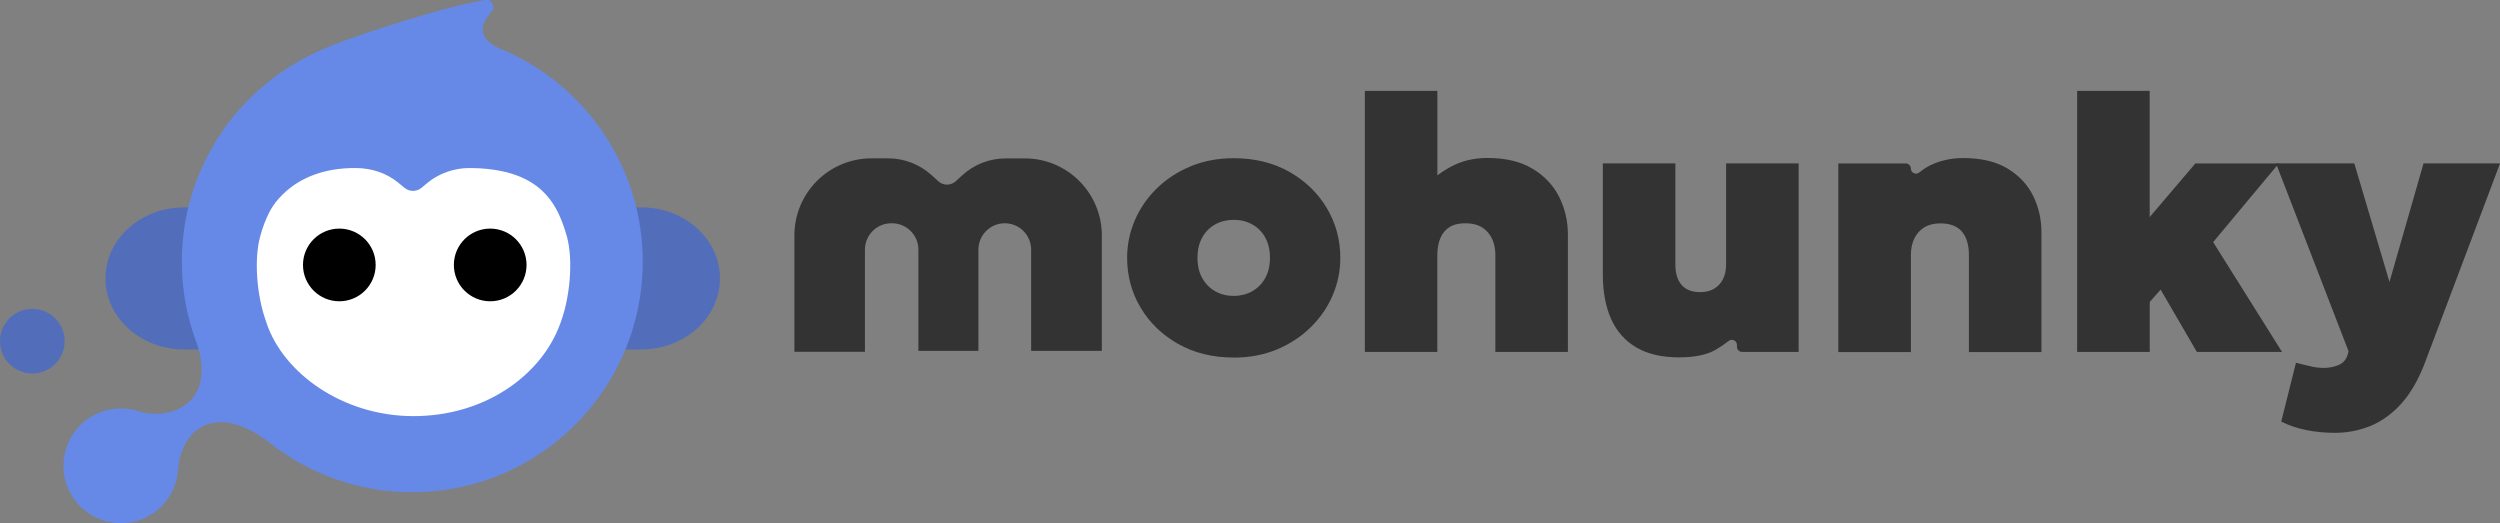 <?xml version="1.0" encoding="UTF-8"?><svg id="b" xmlns="http://www.w3.org/2000/svg" viewBox="0 0 515.96 108.01"><rect x="0" y="0" width="515.96" height="108.01" fill="#808080" stroke="none"/><defs><style>.d,.e,.f,.g,.h{stroke-width:0px;}.e{fill:#526eba;}.f{fill:#333;}.g{fill:#fff;}.h{fill:#6689e8;}</style></defs><g id="c"><path class="f" d="m254.62,73.79c-4.34,0-8.16-.94-11.47-2.81-3.3-1.87-5.89-4.36-7.74-7.48-1.86-3.12-2.79-6.55-2.79-10.29,0-2.69.53-5.28,1.59-7.74,1.06-2.47,2.57-4.66,4.53-6.58,1.96-1.92,4.28-3.44,6.98-4.56,2.69-1.12,5.66-1.68,8.9-1.68,4.34,0,8.16.94,11.47,2.81,3.3,1.87,5.89,4.37,7.74,7.48,1.86,3.12,2.79,6.55,2.79,10.29,0,2.69-.53,5.28-1.59,7.74-1.06,2.47-2.57,4.66-4.53,6.58-1.96,1.92-4.28,3.44-6.96,4.57-2.68,1.12-5.66,1.68-8.92,1.68Zm0-12.72c1.4,0,2.66-.32,3.8-.95,1.13-.64,2.03-1.54,2.69-2.71.66-1.17.99-2.57.99-4.19s-.33-3.02-.97-4.19c-.65-1.17-1.54-2.08-2.68-2.71-1.14-.64-2.41-.95-3.83-.95s-2.7.32-3.84.95c-1.14.64-2.03,1.54-2.67,2.71-.65,1.17-.97,2.57-.97,4.19s.33,3.02.99,4.19c.66,1.17,1.56,2.08,2.69,2.71,1.13.64,2.4.95,3.8.95Z"/><path class="f" d="m281.68,72.64V18.76h14.97v24.17l-3.14-3.82c1.65-1.87,3.59-3.42,5.84-4.66,2.25-1.23,4.79-1.85,7.63-1.85,3.72,0,6.8.73,9.26,2.19,2.46,1.46,4.3,3.39,5.52,5.8s1.83,5.03,1.83,7.88v24.17h-14.97v-19.98c0-1.95-.52-3.52-1.57-4.73-1.05-1.21-2.54-1.83-4.49-1.85-1.35-.02-2.46.22-3.33.75-.87.52-1.52,1.28-1.95,2.28-.42,1-.64,2.18-.64,3.55v19.98h-14.97Z"/><path class="f" d="m346.59,73.76c-3.59,0-6.55-.69-8.89-2.06-2.33-1.37-4.07-3.34-5.2-5.89-1.14-2.56-1.7-5.62-1.7-9.19v-22.9h14.97v20.88c0,1.8.42,3.19,1.27,4.19.85,1,2.14,1.5,3.89,1.5,1.12,0,2.08-.24,2.88-.73.8-.49,1.4-1.15,1.81-2,.41-.85.62-1.83.62-2.96v-20.88h14.97v38.91h-11.67c-.58,0-1.06-.47-1.06-1.06v-.38c0-.89-1.02-1.37-1.72-.82-.76.6-1.62,1.19-2.59,1.77-1.8,1.07-4.33,1.61-7.59,1.61Z"/><path class="f" d="m379.4,72.64v-38.91h13.91c.58,0,1.06.47,1.06,1.06h0c0,.9,1.04,1.37,1.74.8.93-.77,1.95-1.38,3.07-1.83,1.86-.76,3.85-1.14,5.97-1.14,3.74,0,6.8.72,9.19,2.17,2.38,1.45,4.14,3.33,5.28,5.65,1.13,2.32,1.7,4.8,1.7,7.45v24.77h-14.97v-20.05c0-2.07-.48-3.67-1.44-4.81-.96-1.13-2.45-1.7-4.47-1.7-1.3,0-2.39.27-3.29.82-.9.55-1.58,1.32-2.06,2.3s-.71,2.11-.71,3.39v20.05h-14.97Z"/><path class="f" d="m428.69,72.64V18.76h14.97v26.04l9.43-11.07h17.21l-13.54,16.24,14.22,22.67h-17.58l-7.48-12.87-2.25,2.54v10.33h-14.97Z"/><path class="f" d="m163.94,72.61h14.57v-21.09c0-3,2.43-5.44,5.44-5.44h.15c3,0,5.44,2.43,5.44,5.44v20.89h12.39v-20.89c0-3,2.43-5.44,5.44-5.44h0c3,0,5.44,2.43,5.44,5.44v20.89h14.59v-23.81c0-8.79-7.12-15.91-15.91-15.91h-3.93c-3.32,0-6.51,1.24-8.96,3.48l-1.36,1.24c-1.01.92-2.55.93-3.57.01l-1.46-1.32c-2.44-2.2-5.6-3.42-8.89-3.42h-3.46c-8.79,0-15.91,7.12-15.91,15.91v24.01Z"/><path class="f" d="m481.84,89.33c-2.02,0-3.98-.19-5.89-.58s-3.62-.97-5.14-1.74l3.04-12.14,2.84.69c1.02.25,1.99.37,2.92.37,1.12,0,2.15-.21,3.09-.62.94-.41,1.55-1.15,1.85-2.23l.15-.6-14.97-38.76h16.16l7.26,24.47,7.03-24.47h15.79l-15.71,41.68c-1.37,3.42-3.01,6.14-4.92,8.18-1.91,2.03-4.01,3.5-6.3,4.4-2.29.9-4.69,1.35-7.18,1.35Z"/><path class="e" d="m132.35,42.8s-93.46-.25-94.35,0c-8.97,0-16.24,6.56-16.24,14.66s7.27,14.66,16.24,14.66h94.35c8.97,0,16.24-6.56,16.24-14.66s-7.27-14.66-16.24-14.66Z"/><path class="h" d="m104.87,10.78c-.07-.05-.16-.1-.29-.15-.1-.04-.18-.07-.28-.11-.43-.19-.85-.37-1.29-.55-4.84-2.31-3.67-5.17-1.56-7.57.89-1.01.09-2.58-1.24-2.4-7.35,1-29.01,7.87-34.76,10.69h.03c-16.48,7.48-27.95,24.06-27.95,43.34,0,6,1.12,11.73,3.15,17.02l-.03-.04s3.33,8.44-2.39,12.55c-3.45,2.48-7.54,1.89-9.42,1.4-.29-.1-.59-.19-.88-.27-.08-.03-.14-.05-.14-.05v.02c-1.23-.31-2.55-.44-3.9-.32-6.52.57-11.34,6.31-10.78,12.82.57,6.52,6.31,11.34,12.82,10.78,5.79-.5,10.24-5.09,10.76-10.68h0s0-.02,0-.07c.03-.39.05-.09.04-.49.18-1.98,1.03-6.47,4.85-8.59,6.15-3.4,13.88,3.16,13.88,3.16l-.03-.04c8.13,6.48,18.42,10.36,29.62,10.36,26.27,0,47.57-21.3,47.57-47.57,0-19.21-11.4-35.75-27.79-43.26Z"/><circle class="e" cx="6.67" cy="70.41" r="6.67"/><path class="g" d="m117.02,48.89c-.27-1.01-.57-1.9-.87-2.7h0c-1.98-5.47-6-11.46-19.29-11.51-3.03-.01-6.26,1.08-8.6,3.03l-1.3,1.08c-.97.8-2.45.81-3.43.01l-1.4-1.15c-2.34-1.91-5.38-2.93-8.54-2.97-14.01-.17-18.07,9.27-18.07,9.27h0c-.63,1.23-1.29,2.84-1.85,4.94-1.2,4.48-.8,11.87,1.31,17.66,0,.04.01.06.02.09,3.47,10.37,15.73,19.24,30.33,19.24s25.69-8.17,29.78-17.8h0c.06-.15.12-.28.18-.43,2.47-5.92,3.01-14.01,1.73-18.76Z"/><path class="d" d="m101.17,62.18c4.14,0,7.5-3.36,7.5-7.5s-3.36-7.5-7.5-7.5-7.5,3.36-7.5,7.5,3.36,7.5,7.5,7.5Z"/><path class="d" d="m70.03,62.18c4.14,0,7.5-3.36,7.5-7.5s-3.36-7.5-7.5-7.5-7.5,3.36-7.5,7.5,3.36,7.5,7.5,7.5Z"/></g></svg>